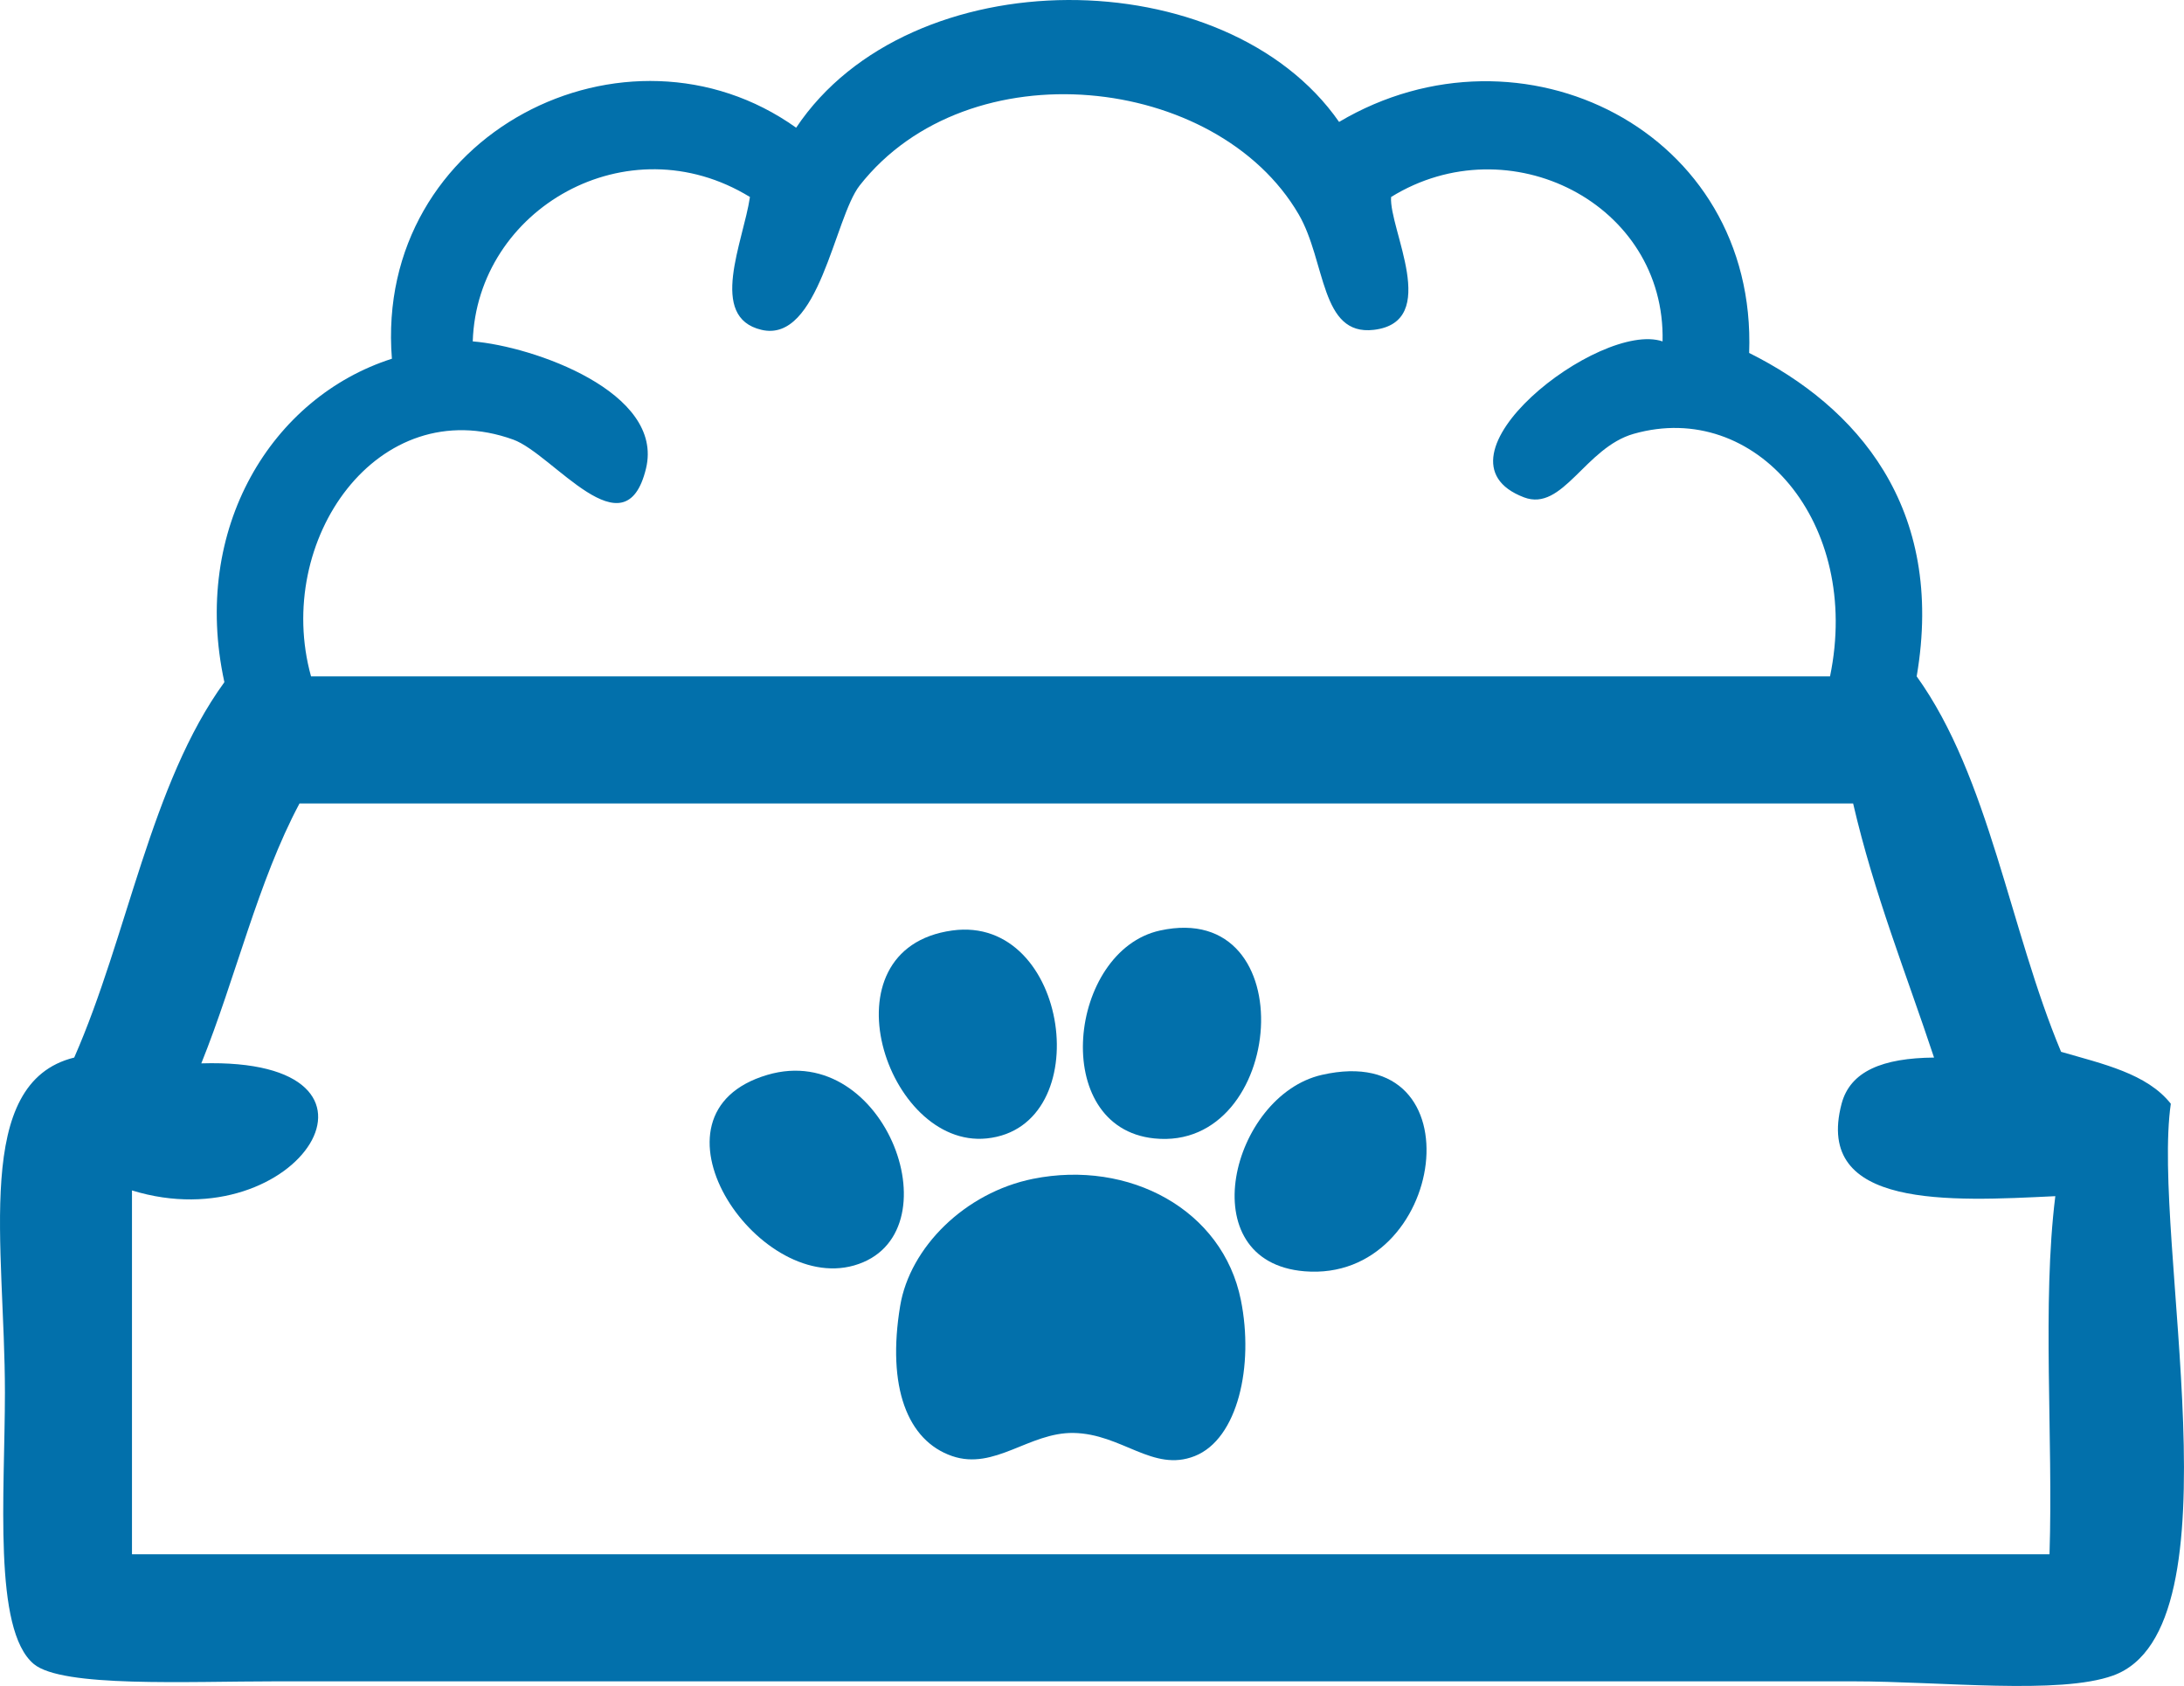 <?xml version="1.0" encoding="UTF-8" standalone="no"?><svg xmlns="http://www.w3.org/2000/svg" fill="#0270ab" height="2558.2pt" version="1.1" viewBox="0 0 3313.76 2558.21" width="3313.8pt">
 <g fill-rule="evenodd" id="change1_1">
  <path d="m305.39 1613.5c327.96-9.7 146.46 270.5-105.16 192.8v552.1h2909.5c5.7-178.3-11.5-379.6 8.8-543.4-160.1 7.8-366.4 19.6-324.3-140.2 13.1-49.5 62.3-69.4 140.3-70.1-42.2-127.3-90.9-248-122.8-385.6h-2357.3c-63.03 118.1-96.98 265.3-149.01 394.4zm1779-1113c-81.4 9.56-72.3-103.7-113.9-175.26-124-212.85-500.9-254.37-666.1-43.82-38.6 49.27-61.6 239.47-148.9 219.08-81.7-19.08-27.8-133.01-17.6-201.58-185.76-113.83-414.12 17.86-420.61 219.09 91.79 7.41 290.81 76.98 262.91 192.8-31.63 131.09-140.88-21.96-201.58-43.82-205.07-73.78-364 152.91-306.7 359.3h2304.8c48.2-232.71-112.7-420.67-297.9-368.03-73.8 20.93-107.5 118.81-166.5 96.38-154.5-58.66 114.8-269.04 210.3-236.63 5-209.25-233.1-329.67-411.9-219.09-3.5 48.32 76.2 189.53-26.3 201.58zm-52.6-315.5c276.3-163.76 634.6 13.53 622.2 350.55 161.9 80.74 298.2 233.28 254.2 490.74 110 152.9 141.4 384.4 219.1 569.7 63.4 18.4 130.4 33 166.5 78.8-29.9 205.3 108.9 796.6-87.6 867.6-81.4 29.4-260.8 8.8-394.5 8.8-801.9-0.1-1577.1 0-2392.4 0-135.7 0-324.9 9.7-368.05-26.3-62.223-52-43.82-258.1-43.789-411.9-0-223.4-49.207-470.2 105.13-508.3 81.19-184.6 115.96-415.7 227.86-569.6-51-233.66 72.42-432.68 254.17-490.76-27.1-342.41 356.52-533.8 613.38-350.57 172.5-258.38 652.2-255.38 823.8-8.76" fill="inherit"/>
  <path d="m1444.7 1411.9c178.3-24.7 221.3 298.1 52.5 315.5-152.3 15.7-251.4-287.9-52.5-315.5" fill="inherit"/>
  <path d="m1760.2 1411.9c220.3-48 190.5 335.9-8.8 315.5-160.1-16.4-130.5-285.1 8.8-315.5" fill="inherit"/>
  <path d="m1164.2 1631c180.7-53.4 288.2 244.7 131.5 289.2-148.6 42.2-330.22-230.5-131.5-289.2" fill="inherit"/>
  <path d="m2005.5 1631c240.6-55 188.8 315.7-26.2 298-174.3-14.4-110.9-266.6 26.2-298" fill="inherit"/>
  <path d="m1567.4 1788.7c145.7-29.3 287.8 46.6 315.4 184.1 20 99.1-4.5 210.7-70.1 236.6-63.4 25.1-110.3-33.9-184-35.1-67.3-1-119.6 57.2-184 35.1-68.2-23.4-99.2-105.2-78.9-227.9 14.7-88.6 98.1-171.9 201.6-192.8" fill="inherit"/>
 </g>
</svg>